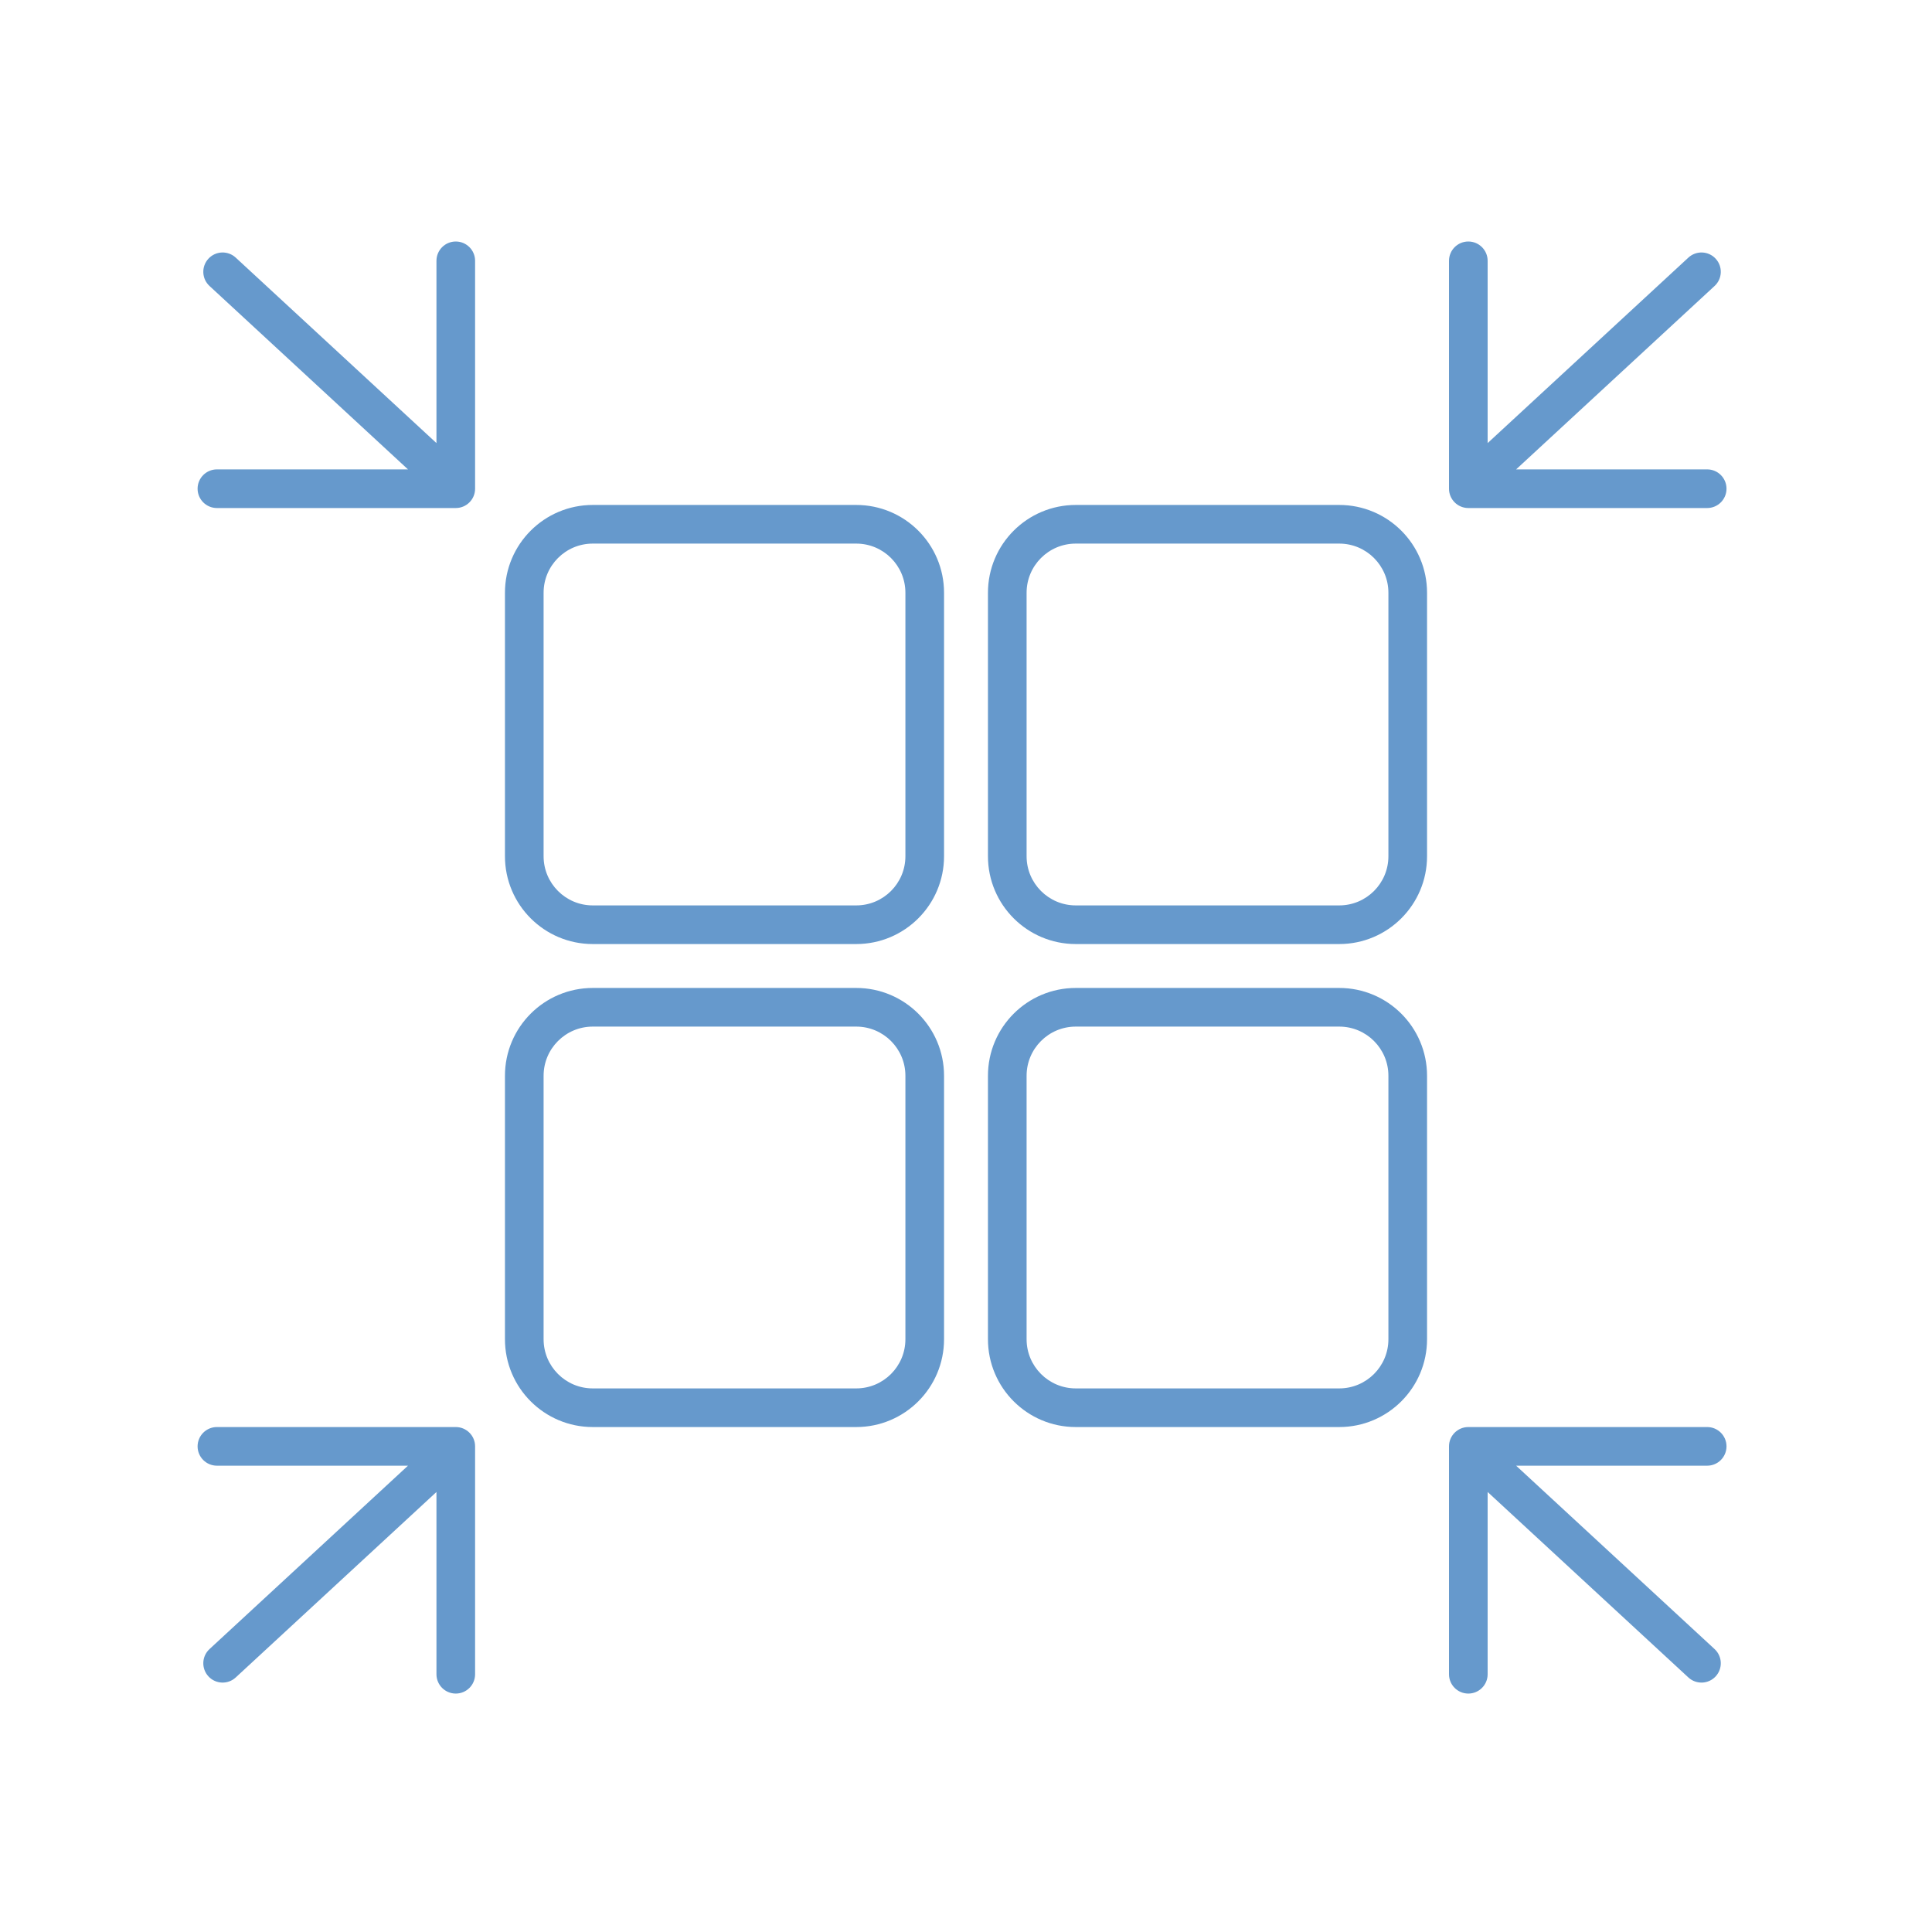 <svg width="88" height="88" viewBox="0 0 88 88" fill="none" xmlns="http://www.w3.org/2000/svg">
<path fill-rule="evenodd" clip-rule="evenodd" d="M21.64 11.88C21.64 11.394 21.246 11 20.76 11C20.274 11 19.88 11.394 19.88 11.88V20.182L10.737 11.734C10.38 11.404 9.824 11.426 9.494 11.783C9.164 12.14 9.186 12.697 9.543 13.026L18.583 21.38H9.88C9.394 21.38 9 21.774 9 22.26C9 22.746 9.394 23.14 9.88 23.14H20.76C21.246 23.14 21.64 22.746 21.64 22.26V11.88ZM66 11.88C66 11.394 66.394 11 66.88 11C67.366 11 67.76 11.394 67.76 11.88V20.182L76.903 11.734C77.26 11.404 77.817 11.426 78.146 11.783C78.476 12.14 78.454 12.697 78.097 13.026L69.057 21.38H77.76C78.246 21.38 78.64 21.774 78.64 22.26C78.64 22.746 78.246 23.14 77.76 23.14H66.88C66.394 23.14 66 22.746 66 22.26V11.88ZM27 24.76H39C40.237 24.76 41.24 25.763 41.24 27V39C41.24 40.237 40.237 41.24 39 41.24H27C25.763 41.24 24.76 40.237 24.76 39V27C24.76 25.763 25.763 24.76 27 24.76ZM23 27C23 24.791 24.791 23 27 23H39C41.209 23 43 24.791 43 27V39C43 41.209 41.209 43 39 43H27C24.791 43 23 41.209 23 39V27ZM27 46.76H39C40.237 46.76 41.24 47.763 41.24 49V61C41.24 62.237 40.237 63.24 39 63.24H27C25.763 63.24 24.76 62.237 24.76 61V49C24.76 47.763 25.763 46.76 27 46.76ZM23 49C23 46.791 24.791 45 27 45H39C41.209 45 43 46.791 43 49V61C43 63.209 41.209 65 39 65H27C24.791 65 23 63.209 23 61V49ZM61 24.76H49C47.763 24.76 46.76 25.763 46.76 27V39C46.76 40.237 47.763 41.24 49 41.24H61C62.237 41.24 63.24 40.237 63.24 39V27C63.24 25.763 62.237 24.76 61 24.76ZM49 23C46.791 23 45 24.791 45 27V39C45 41.209 46.791 43 49 43H61C63.209 43 65 41.209 65 39V27C65 24.791 63.209 23 61 23H49ZM49 46.76H61C62.237 46.76 63.24 47.763 63.24 49V61C63.24 62.237 62.237 63.24 61 63.24H49C47.763 63.24 46.76 62.237 46.76 61V49C46.76 47.763 47.763 46.76 49 46.76ZM45 49C45 46.791 46.791 45 49 45H61C63.209 45 65 46.791 65 49V61C65 63.209 63.209 65 61 65H49C46.791 65 45 63.209 45 61V49ZM66.88 77.14C66.394 77.14 66 76.746 66 76.26V65.88C66 65.394 66.394 65 66.88 65H77.76C78.246 65 78.64 65.394 78.64 65.88C78.64 66.366 78.246 66.76 77.76 66.76H69.057L78.097 75.113C78.454 75.443 78.476 76 78.146 76.357C77.817 76.714 77.26 76.736 76.903 76.406L67.76 67.958V76.26C67.76 76.746 67.366 77.14 66.88 77.14ZM20.76 77.14C21.246 77.14 21.64 76.746 21.64 76.26V65.88C21.64 65.394 21.246 65 20.76 65H9.88C9.394 65 9 65.394 9 65.88C9 66.366 9.394 66.76 9.88 66.76H18.583L9.543 75.113C9.186 75.443 9.164 76 9.494 76.357C9.824 76.714 10.38 76.736 10.737 76.406L19.88 67.958V76.26C19.88 76.746 20.274 77.14 20.76 77.14Z" fill="#6699CC"/>
</svg>
